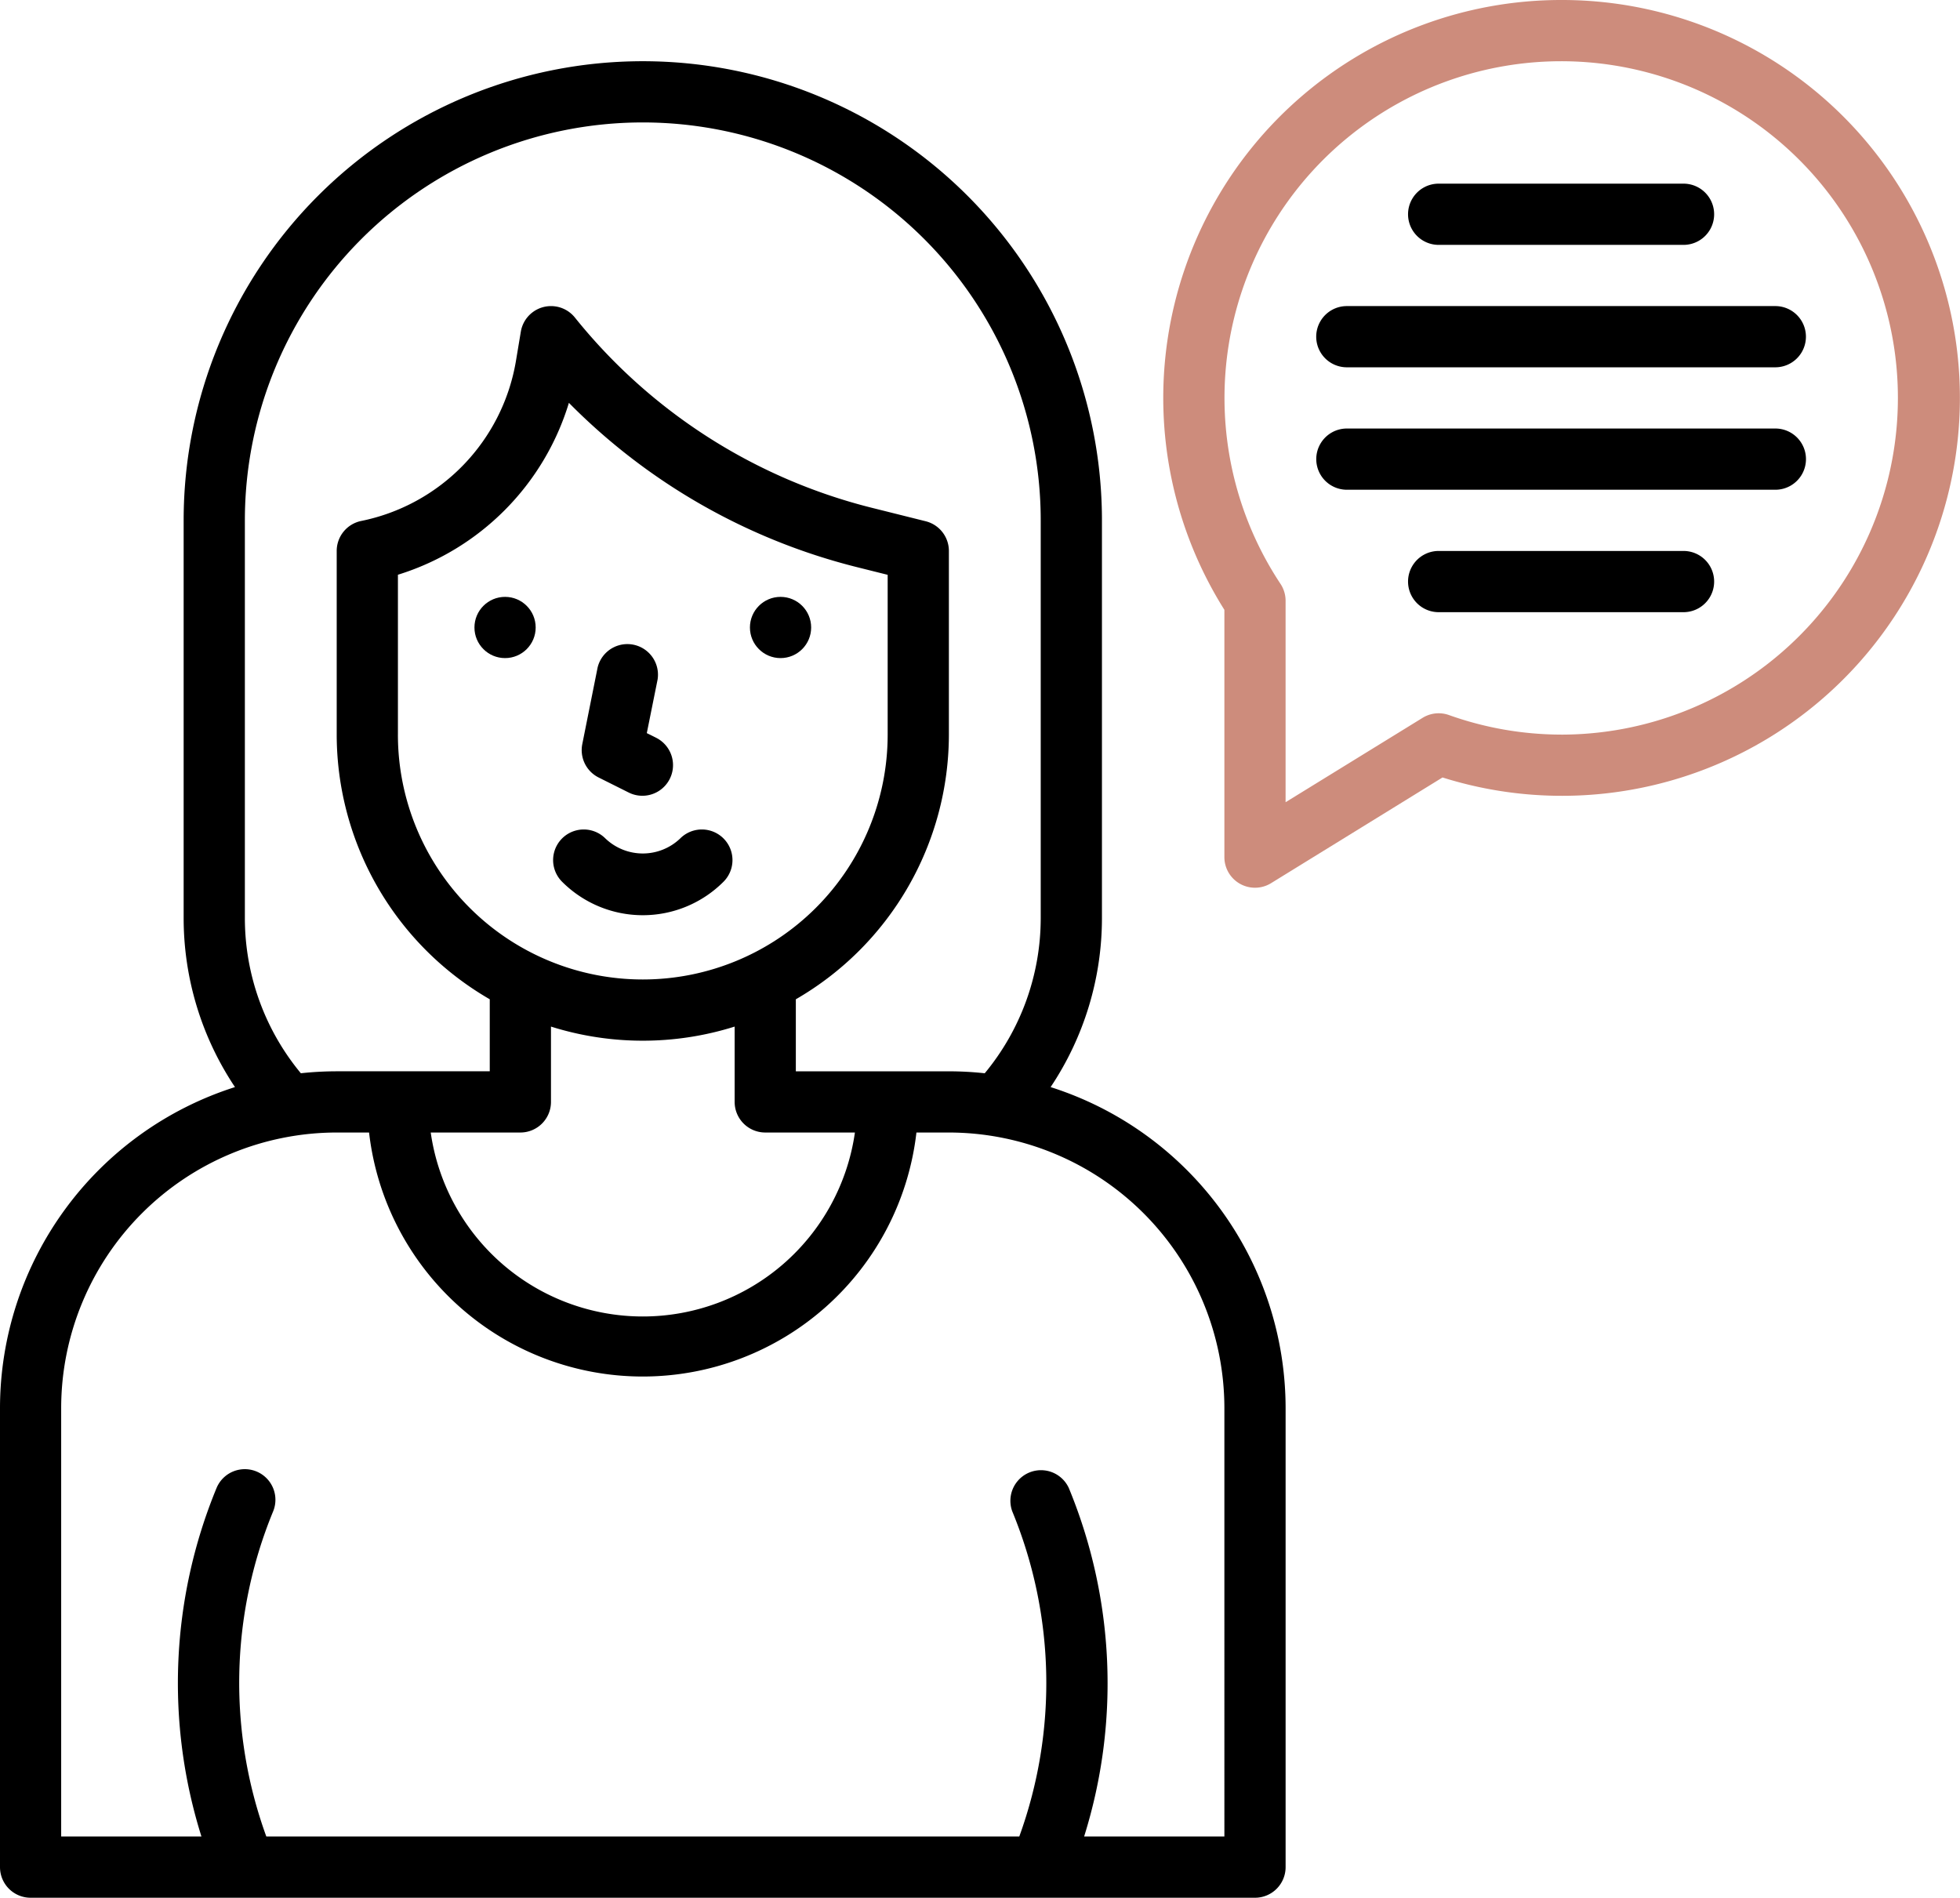<svg xmlns="http://www.w3.org/2000/svg" width="127.163" height="123.127" viewBox="0 0 127.163 123.127">
  <g id="Frau_spricht_Icon" data-name="Frau spricht Icon" transform="translate(0 -1)">
    <path id="Pfad_2295" data-name="Pfad 2295" d="M63.814,1A25.817,25.817,0,0,0,41.969,40.566v16.04h0A1.986,1.986,0,0,0,45,58.3h0l11.121-6.857A25.817,25.817,0,1,0,63.814,1Zm0,47.662a21.782,21.782,0,0,1-7.282-1.271,1.986,1.986,0,0,0-1.7.181L45.94,53.049V39.98a1.986,1.986,0,0,0-.332-1.1,21.845,21.845,0,1,1,18.2,9.783Z" transform="translate(37.468 0)" fill="#cd8c7c"/>
    <path id="Pfad_2296" data-name="Pfad 2296" d="M47.986,10.972H63.873a1.986,1.986,0,0,0,0-3.972H47.986a1.986,1.986,0,0,0,0,3.972Z" transform="translate(45.353 5.916)"/>
    <path id="Pfad_2297" data-name="Pfad 2297" d="M44.986,14.972h27.8a1.986,1.986,0,1,0,0-3.972h-27.8a1.986,1.986,0,1,0,0,3.972Z" transform="translate(42.395 9.859)"/>
    <path id="Pfad_2298" data-name="Pfad 2298" d="M72.789,15h-27.8a1.986,1.986,0,1,0,0,3.972h27.8a1.986,1.986,0,1,0,0-3.972Z" transform="translate(42.395 13.803)"/>
    <path id="Pfad_2299" data-name="Pfad 2299" d="M68.163,69.56a19.726,19.726,0,0,0,3.33-10.954V32.789a29.789,29.789,0,1,0-59.578,0V58.606a19.726,19.726,0,0,0,3.33,10.954A21.879,21.879,0,0,0,0,90.381V120.17a1.986,1.986,0,0,0,1.986,1.986H81.423a1.986,1.986,0,0,0,1.986-1.986V90.381A21.879,21.879,0,0,0,68.163,69.56ZM15.887,32.789a25.817,25.817,0,0,1,51.634,0V58.606a15.786,15.786,0,0,1-3.632,10.057,21.934,21.934,0,0,0-2.326-.127h-9.93V63.863a19.859,19.859,0,0,0,9.93-17.172V34.775a1.986,1.986,0,0,0-1.5-1.926l-3.553-.888A35.874,35.874,0,0,1,37.3,19.632a1.986,1.986,0,0,0-3.509.916l-.322,1.928A12.754,12.754,0,0,1,23.434,32.829a1.986,1.986,0,0,0-1.589,1.946V46.69a19.859,19.859,0,0,0,9.93,17.172v4.673h-9.93a21.934,21.934,0,0,0-2.326.127,15.786,15.786,0,0,1-3.632-10.057ZM35.747,70.521V65.634a19.843,19.843,0,0,0,11.916,0v4.887a1.986,1.986,0,0,0,1.986,1.986h5.817a13.9,13.9,0,0,1-27.521,0h5.817A1.986,1.986,0,0,0,35.747,70.521ZM25.817,46.69V36.318A16.781,16.781,0,0,0,36.91,25.165,39.875,39.875,0,0,0,55.544,35.811l2.047.512V46.69a15.887,15.887,0,0,1-31.775,0Zm53.62,71.493h-9.1a33.191,33.191,0,0,0-.993-22.61A1.986,1.986,0,0,0,65.68,97.1a29.171,29.171,0,0,1,.451,21.081H17.278A29.171,29.171,0,0,1,17.716,97.1a1.986,1.986,0,1,0-3.666-1.529,33.191,33.191,0,0,0-.981,22.61h-9.1v-27.8A17.893,17.893,0,0,1,21.845,72.507h2.1a17.873,17.873,0,0,0,35.512,0h2.1A17.893,17.893,0,0,1,79.437,90.381Z" transform="translate(0 1.972)"/>
    <path id="Pfad_2300" data-name="Pfad 2300" d="M29.125,31.49a1.986,1.986,0,1,0-2.81-2.808,3.509,3.509,0,0,1-4.854,0,1.986,1.986,0,0,0-2.81,2.808,7.4,7.4,0,0,0,10.474,0Z" transform="translate(17.816 26.718)"/>
    <circle id="Ellipse_61" data-name="Ellipse 61" cx="1.986" cy="1.986" r="1.986" transform="translate(48.655 39.726)"/>
    <circle id="Ellipse_62" data-name="Ellipse 62" cx="1.986" cy="1.986" r="1.986" transform="translate(30.782 39.726)"/>
    <path id="Pfad_2301" data-name="Pfad 2301" d="M20.1,30.7l1.986.993a1.987,1.987,0,0,0,1.775-3.555l-.63-.314.7-3.477a1.986,1.986,0,0,0-3.892-.778l-.993,4.965A1.986,1.986,0,0,0,20.1,30.7Z" transform="translate(18.733 20.742)"/>
    <path id="Pfad_2302" data-name="Pfad 2302" d="M63.873,19H47.986a1.986,1.986,0,1,0,0,3.972H63.873a1.986,1.986,0,1,0,0-3.972Z" transform="translate(45.353 17.747)"/>
  </g>
</svg>
